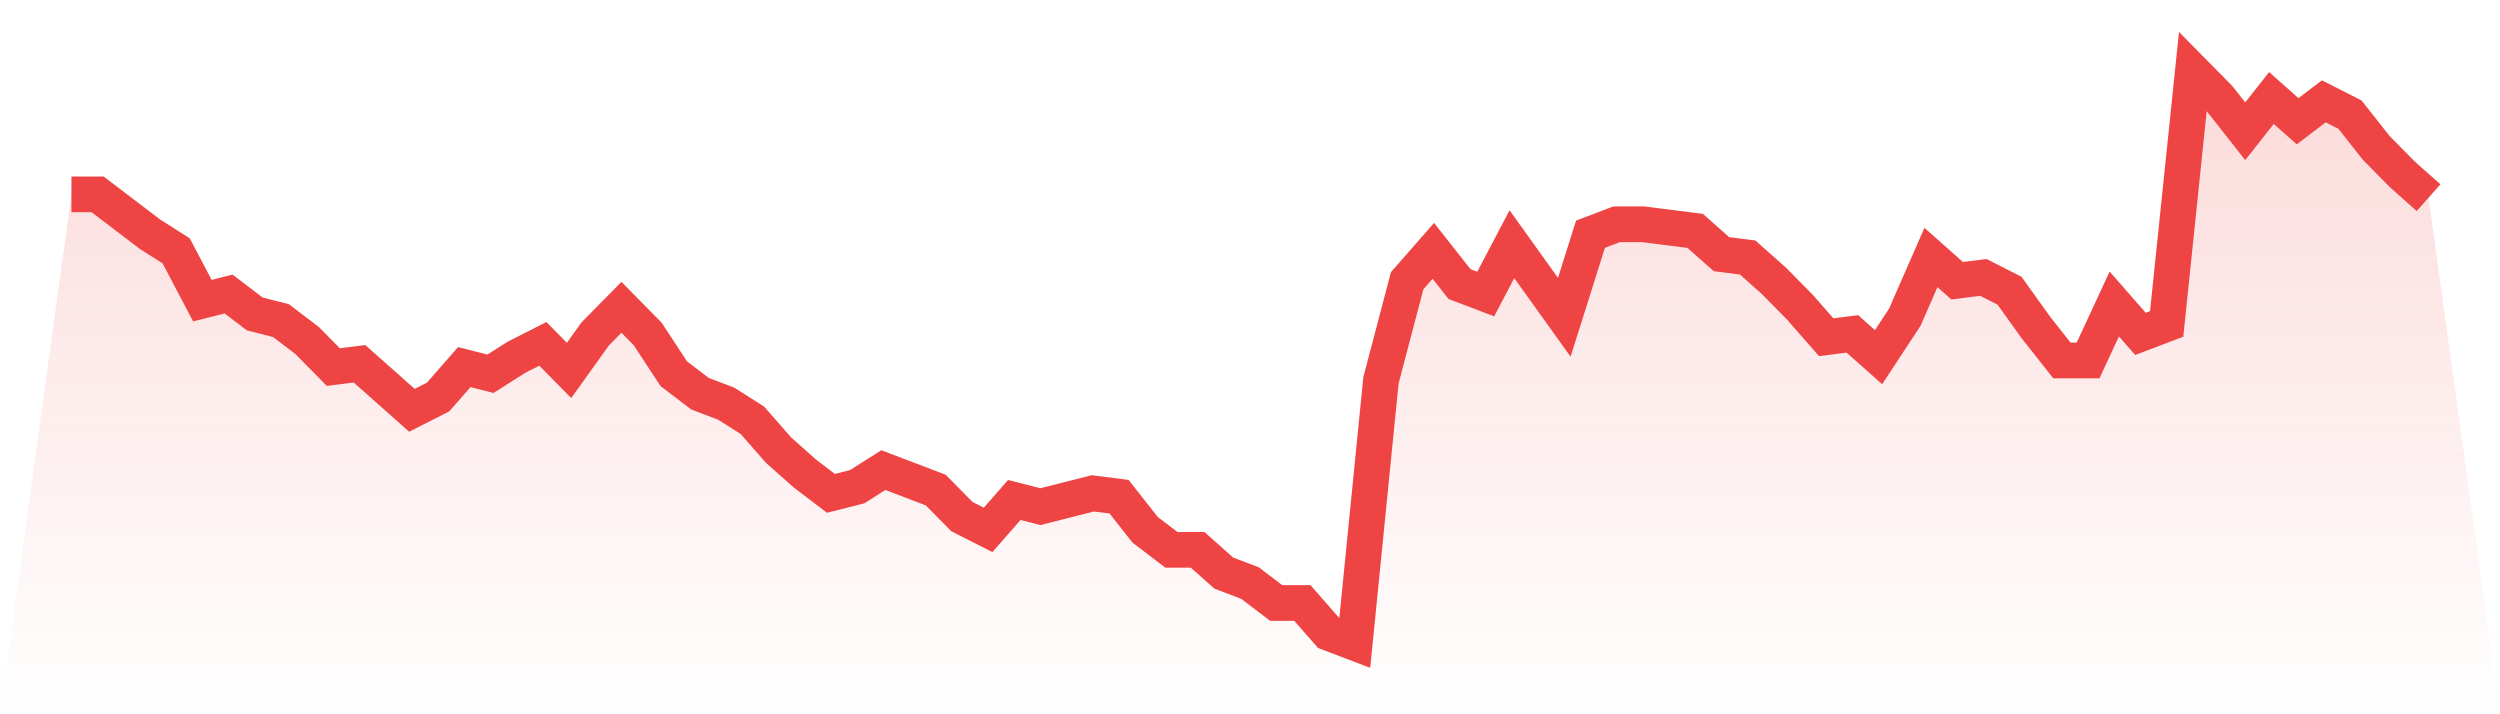 <svg viewBox="0 0 140 40" xmlns="http://www.w3.org/2000/svg">
<defs>
<linearGradient id="gradient" x1="0" x2="0" y1="0" y2="1">
<stop offset="0%" stop-color="#ef4444" stop-opacity="0.2"/>
<stop offset="100%" stop-color="#ef4444" stop-opacity="0"/>
</linearGradient>
</defs>
<path d="M4,10.884 L4,10.884 L5.467,10.884 L6.933,12 L8.4,13.116 L9.867,14.047 L11.333,16.837 L12.8,16.465 L14.267,17.581 L15.733,17.953 L17.2,19.07 L18.667,20.558 L20.133,20.372 L21.6,21.674 L23.067,22.977 L24.533,22.233 L26,20.558 L27.467,20.93 L28.933,20 L30.4,19.256 L31.867,20.744 L33.333,18.698 L34.8,17.209 L36.267,18.698 L37.733,20.93 L39.2,22.047 L40.667,22.605 L42.133,23.535 L43.6,25.209 L45.067,26.512 L46.533,27.628 L48,27.256 L49.467,26.326 L50.933,26.884 L52.4,27.442 L53.867,28.93 L55.333,29.674 L56.8,28 L58.267,28.372 L59.733,28 L61.2,27.628 L62.667,27.814 L64.133,29.674 L65.6,30.791 L67.067,30.791 L68.533,32.093 L70,32.651 L71.467,33.767 L72.933,33.767 L74.4,35.442 L75.867,36 L77.333,21.302 L78.8,15.721 L80.267,14.047 L81.733,15.907 L83.2,16.465 L84.667,13.674 L86.133,15.721 L87.6,17.767 L89.067,13.116 L90.533,12.558 L92,12.558 L93.467,12.744 L94.933,12.93 L96.4,14.233 L97.867,14.419 L99.333,15.721 L100.8,17.209 L102.267,18.884 L103.733,18.698 L105.2,20 L106.667,17.767 L108.133,14.419 L109.6,15.721 L111.067,15.535 L112.533,16.279 L114,18.326 L115.467,20.186 L116.933,20.186 L118.4,17.023 L119.867,18.698 L121.333,18.14 L122.8,4 L124.267,5.488 L125.733,7.349 L127.2,5.488 L128.667,6.791 L130.133,5.674 L131.6,6.419 L133.067,8.279 L134.533,9.767 L136,11.07 L140,40 L0,40 z" fill="url(#gradient)"/>
<path d="M4,10.884 L4,10.884 L5.467,10.884 L6.933,12 L8.4,13.116 L9.867,14.047 L11.333,16.837 L12.8,16.465 L14.267,17.581 L15.733,17.953 L17.2,19.07 L18.667,20.558 L20.133,20.372 L21.6,21.674 L23.067,22.977 L24.533,22.233 L26,20.558 L27.467,20.93 L28.933,20 L30.4,19.256 L31.867,20.744 L33.333,18.698 L34.8,17.209 L36.267,18.698 L37.733,20.93 L39.2,22.047 L40.667,22.605 L42.133,23.535 L43.6,25.209 L45.067,26.512 L46.533,27.628 L48,27.256 L49.467,26.326 L50.933,26.884 L52.4,27.442 L53.867,28.93 L55.333,29.674 L56.8,28 L58.267,28.372 L59.733,28 L61.2,27.628 L62.667,27.814 L64.133,29.674 L65.6,30.791 L67.067,30.791 L68.533,32.093 L70,32.651 L71.467,33.767 L72.933,33.767 L74.4,35.442 L75.867,36 L77.333,21.302 L78.8,15.721 L80.267,14.047 L81.733,15.907 L83.2,16.465 L84.667,13.674 L86.133,15.721 L87.6,17.767 L89.067,13.116 L90.533,12.558 L92,12.558 L93.467,12.744 L94.933,12.93 L96.4,14.233 L97.867,14.419 L99.333,15.721 L100.8,17.209 L102.267,18.884 L103.733,18.698 L105.2,20 L106.667,17.767 L108.133,14.419 L109.6,15.721 L111.067,15.535 L112.533,16.279 L114,18.326 L115.467,20.186 L116.933,20.186 L118.4,17.023 L119.867,18.698 L121.333,18.14 L122.8,4 L124.267,5.488 L125.733,7.349 L127.2,5.488 L128.667,6.791 L130.133,5.674 L131.6,6.419 L133.067,8.279 L134.533,9.767 L136,11.07" fill="none" stroke="#ef4444" stroke-width="2"/>
</svg>